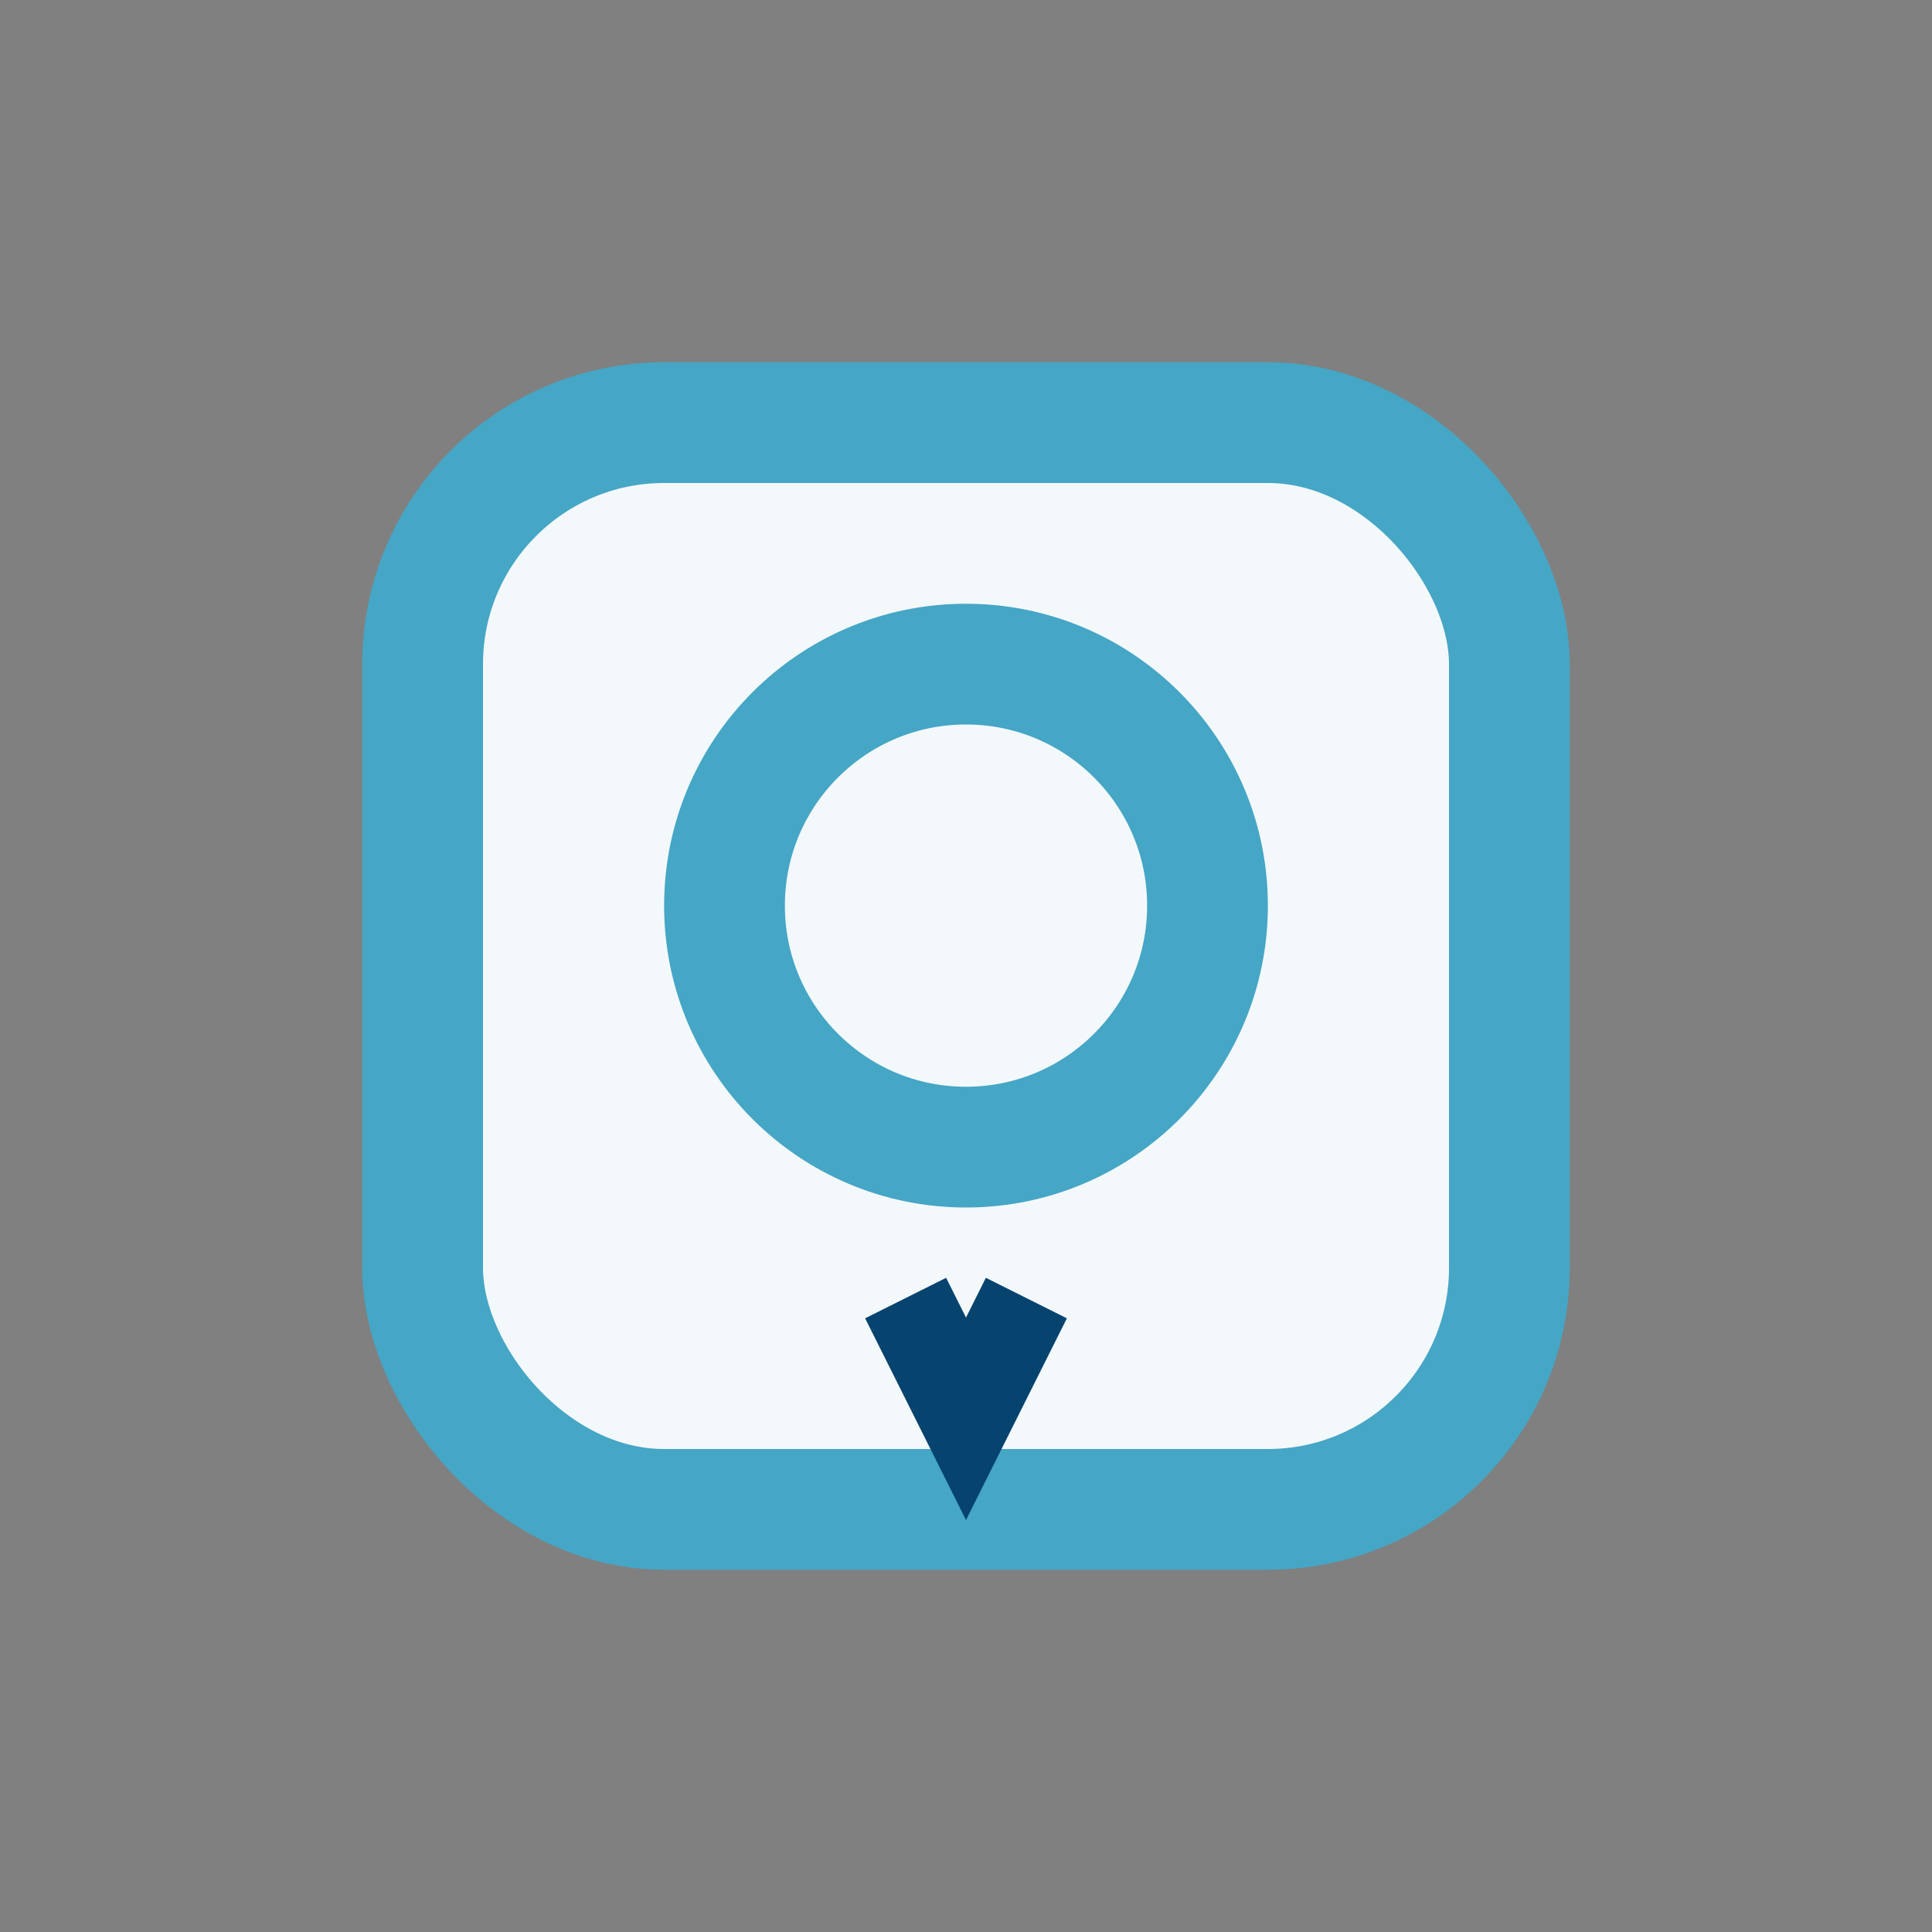 <?xml version="1.0" encoding="UTF-8"?>
<svg xmlns="http://www.w3.org/2000/svg" width="32" height="32" viewBox="0 0 32 32"><rect x="0" y="0" width="32" height="32" fill="#808080" stroke="none"/><rect x="7" y="7" width="18" height="18" rx="4" fill="#F3F8FA" stroke="#45A6C6" stroke-width="2"/><circle cx="16" cy="15" r="4" fill="none" stroke="#45A6C6" stroke-width="2"/><path d="M15 21.5l1 2 1-2" stroke="#07436F" stroke-width="1.5" fill="none"/></svg>